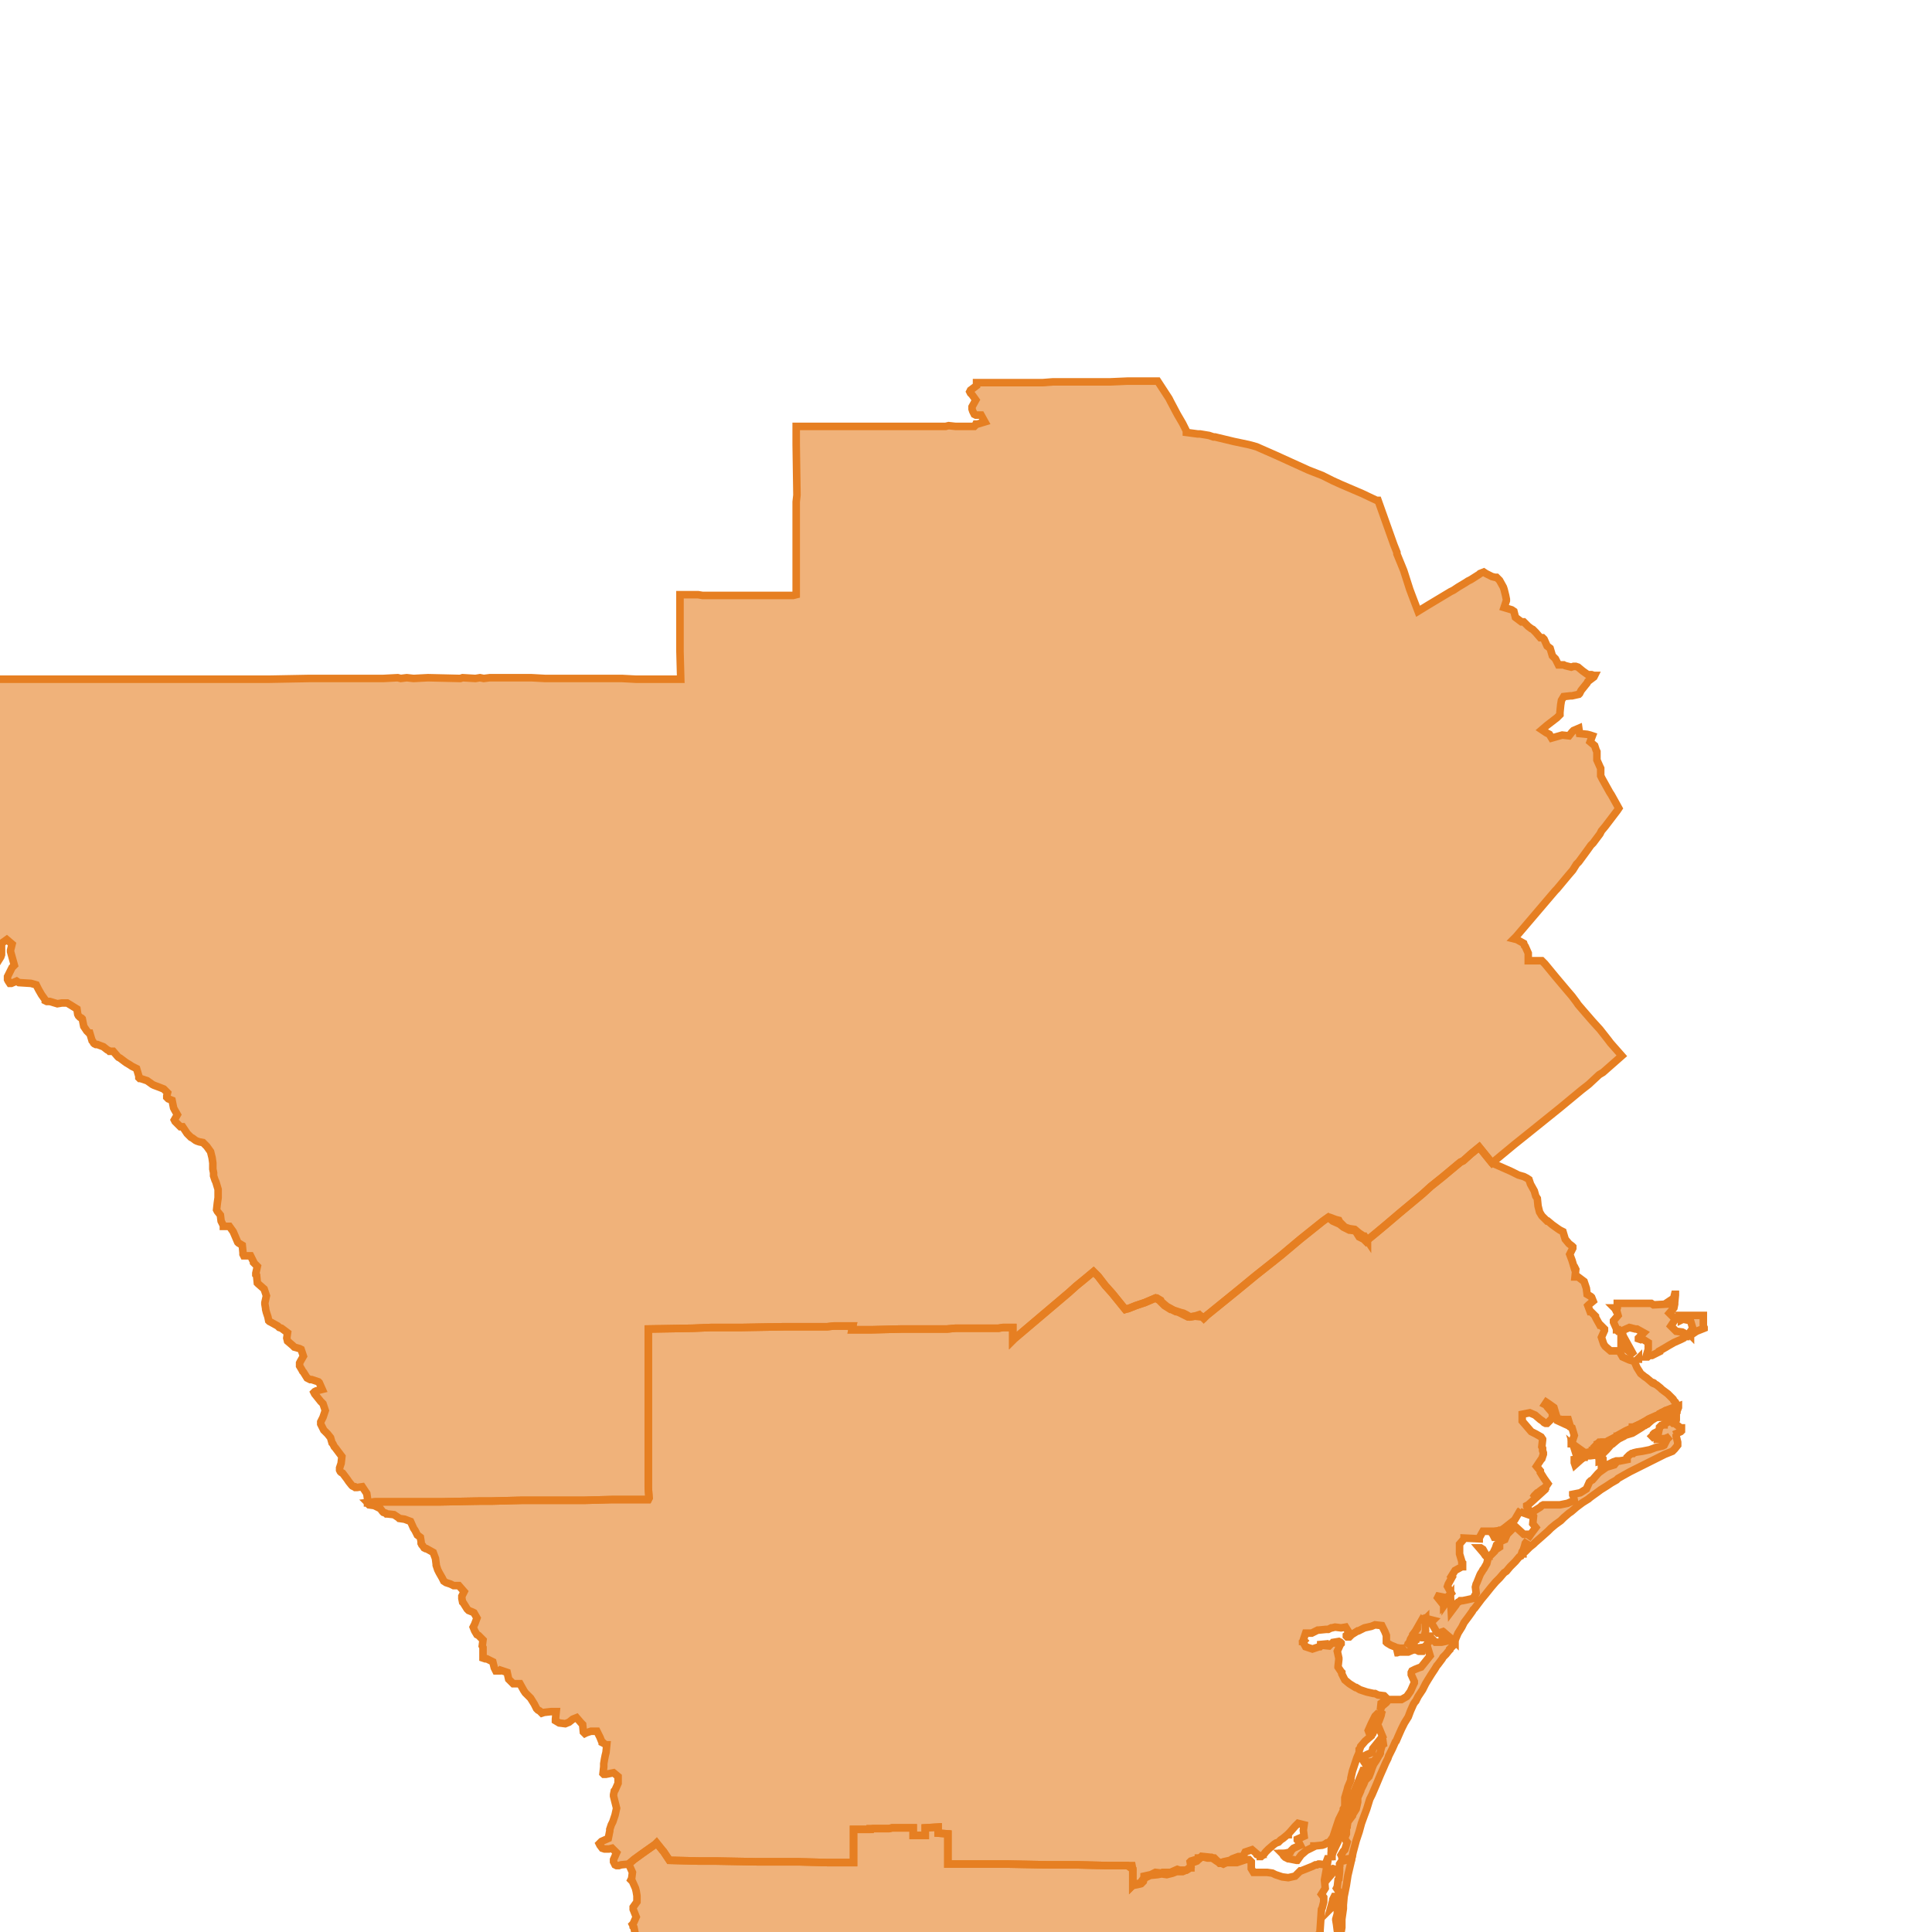 <svg version="1.1" xmlns="http://www.w3.org/2000/svg" xmlns:xlink="http://www.w3.org/1999/xlink"  pointer-events="none" width="256" height="256"><g><path stroke="#E67F22" stroke-width="1" stroke-opacity="1" fill-opacity="0.6" fill-rule="evenodd" fill="#E67F22" d="M212.4,142.1L211.9,142.4L210.5,143.7L209.6,144.4L206.7,146.8L202.6,150.1L200.6,151.7L200,152.2L197.7,154.1L196,152L194.9,152.9L193.9,153.8L193.7,153.9L193.5,154L191.1,156L190.6,156.4L189.6,157.2L188.5,158.2L185.5,160.7L183.5,162.4L182.3,163.4L181.2,164.3L181,164.5L180.7,164.2L180.1,163.9L179.6,163.1L178.9,163L178.8,163L178,162.6L177.5,162.2L176.6,161.8L176,161.3L175.3,161.8L172.3,164.2L169.8,166.3L168.8,167.1L166.4,169L164.7,170.4L163.6,171.3L159.9,174.3L159.6,174.6L159.5,174.7L159.4,174.6L159.2,174.5L158.3,174.4L157.7,174.5L157.4,174.5L157,174.3L156.2,173.9L155.9,173.8L155.8,173.8L155.2,173.5L155.1,173.5L154.3,173L153.6,172.3L153.1,172L151.7,172.6L150.5,173L149.5,173.4L149.4,173.4L149.1,173.5L147.4,171.4L146.6,170.5L146.5,170.4L145.5,169.1L144.9,168.5L144.3,169L143.7,169.5L142.6,170.4L141.6,171.3L134.4,177.4L134.2,177.6L134.2,176.2L134.2,175.9L132.9,175.9L132.3,176L131.9,176L131,176L129.9,176L129.2,176L126.9,176L126.6,176L125.5,176.1L124.1,176.1L122.7,176.1L121.2,176.1L121,176.1L119.5,176.1L115.5,176.2L115.3,176.2L112.9,176.2L113,175.7L110.5,175.7L109.6,175.8L109.4,175.8L105.2,175.8L104.5,175.8L103.9,175.8L98.2,175.9L97.7,175.9L96.6,175.9L94.2,175.9L91.8,176L85.9,176.1L85.9,176.9L85.9,177.4L85.9,179.4L85.9,180.7L85.9,182.3L85.9,183.2L85.9,183.8L85.9,189.8L85.9,190.4L85.9,191.2L85.9,195.3L85.9,196.2L85.9,197.1L86,198.5L85.9,198.7L82,198.7L81.1,198.7L77.4,198.8L70.9,198.8L69.1,198.8L65.2,198.9L64.5,198.9L63.7,198.9L58.4,199L57.4,199L53.9,199L53.2,199L53.1,199L49.7,199L48.7,199.1L48.7,198.9L48.7,198.6L48.6,197.9L48,197L47.3,197.1L47.1,197.1L47,197L46.9,197L46.7,196.9L46.6,196.8L46.2,196.3L46,196L45.4,195.2L45.2,195.1L45.1,195L45,194.8L45,194.5L45.2,193.9L45.3,193L44.7,192.2L44.4,191.8L44.3,191.7L44.1,191.3L44,191.2L43.8,190.5L43.4,190L42.9,189.5L42.8,189.3L42.7,189.1L42.5,188.7L42.5,188.4L42.8,187.8L43.1,186.9L42.8,186L42.5,185.7L42.1,185.2L41.7,184.7L41.6,184.5L41.7,184.4L41.9,184.3L42.7,184.1L42.3,183.2L42.2,183.1L41.3,182.8L41.1,182.8L40.9,182.7L40.7,182.6L40.2,181.8L40.1,181.7L40,181.5L39.7,181L39.7,180.9L39.7,180.7L39.7,180.6L39.8,180.4L40.2,179.7L39.9,178.8L39.7,178.7L39,178.5L38.8,178.3L38.1,177.7L38,177.3L38.1,176.6L37.3,176L37,175.9L36.8,175.7L35.9,175.2L35.7,175.1L35.6,175L35.5,174.5L35.3,173.9L35.2,173.5L35.2,173.4L35.1,172.8L35.1,172.6L35.3,171.7L35,170.8L34.2,170.1L34.1,170L34,169L33.9,168.9L33.9,168.7L34.1,167.8L33.6,167.3L33.6,167.2L33.2,166.4L32.5,166.4L32.3,166.4L32.2,166.2L32.2,166L32.1,165L31.6,164.7L31.5,164.6L31.2,163.9L30.9,163.2L30.4,162.5L29.6,162.5L29.6,162.4L29.3,161.8L29.2,161L28.8,160.5L28.7,160.3L28.8,159.4L28.9,158.7L28.9,157.6L28.6,156.6L28.5,156.4L28.3,155.8L28.3,155.4L28.2,154.9L28.2,154.1L28.1,153.4L28,153L27.9,152.6L27.4,151.9L26.9,151.4L26.4,151.3L26.1,151.2L25.9,151.1L25.5,150.8L25.3,150.7L24.8,150.2L24.2,149.3L23.9,149.3L23.8,149.2L23.3,148.7L23.2,148.6L23.1,148.4L23.5,147.7L23.1,147L23,146.8L22.8,145.8L22.3,145.6L22.2,145.5L22.1,145.4L22.1,145.2L22.2,144.8L21.7,144.3L21.2,144.1L20.4,143.8L20.2,143.7L19.5,143.2L18.9,143L18.6,142.9L18.5,142.9L18.4,142.8L18.4,142.6L18.1,141.6L17.5,141.3L17.2,141.1L16.7,140.8L15.9,140.2L15.7,140.1L15.6,140L15,139.3L14.6,139.3L14.5,139.3L14.4,139.2L14.2,139.1L13.7,138.7L12.9,138.4L12.7,138.4L12.5,138.3L12.4,138.2L12.3,138L12.2,137.9L11.9,136.9L11.8,136.9L11.5,136.6L11.3,136.3L11.1,136L10.9,135L10.8,134.9L10.6,134.8L10.4,134.6L10.3,134.4L10.2,133.7L9.4,133.2L8.9,132.9L8.2,132.9L7.6,133L6.6,132.7L6.5,132.7L6.4,132.7L6.2,132.7L6,132.6L6,132.5L5.5,131.8L5.1,131.1L4.8,130.5L4.1,130.3L2.5,130.2L2.2,130L1.5,130.3L1.3,130.3L1.1,130L1,129.8L1,129.4L1.3,128.8L1.5,128.4L1.6,128.2L1.8,128L1.9,127.9L1.4,126.1L1.4,125.9L1.6,125.1L0.9,124.5L0.2,125L0.2,125.8L0.2,126.5L0.1,126.8L-0.4,127.6L-0.6,127.5L-1,127.3L-1,127.2L-1.1,127.1L-1.3,126.8L-1.4,126L-1.3,125.5L-1.3,125.3L-1,124.8L-0.8,124L-1.2,123.1L-1.4,123L-2.3,122.9L-2.5,122.9L-3.3,123.4L-3.4,123.5L-3.5,123.5L-3.6,123.4L-3.8,122.6L-4.1,122L-4.1,121.8L-4.2,120.8L-4.8,120.5L-5,120.3L-5.2,120.1L-5.3,120L-5.2,119.8L-5.5,118.8L-5.7,118.7L-5.9,118.6L-6,118.5L-7,118.2L-7.2,118.3L-7.4,118.3L-7.6,118.2L-7.7,117.9L-7.8,117.2L-7.8,117L-8.5,116.3L-9.2,116.8L-9.3,117L-9.9,117.4L-10,117.5L-10.1,117.5L-11,117.6L-11.3,117.7L-11.4,117.8L-11.5,117.8L-11.6,117.7L-11.7,117.5L-11.6,117.1L-11.6,116.3L-11.5,115.6L-12.3,115.4L-12.9,115.7L-13.2,116.5L-13.2,117L-13.2,117.1L-13.4,117.2L-13.6,117.2L-14.2,117.1L-15.1,117.2L-15.9,117.7L-16,117.8L-16.3,118L-16.5,118L-16.6,118L-16.7,117.9L-17.3,117.2L-17.8,117.6L-17.9,117.7L-18.1,117.7L-18.9,117.4L-19.3,117.6L-19.5,117.6L-20.2,117L-20.4,117.1L-20.5,117.1L-21.5,116.8L-21.6,116.7L-21.8,116.5L-21.7,112.6L-21.7,112.3L-21.7,111.9L-21.7,111.7L-21.7,109.9L-21.7,106.8L-21.7,105.8L-21.7,105.3L-21.7,105.1L-21.7,99.2L-21.7,98.5L-21.6,92.7L-21.6,91.4L-21.6,89.9L-21.3,90L-17.3,90L-16.7,89.9L-15.6,90L-9.9,90L-4.5,90L-3.6,90L1.5,90L1.7,90L3.9,90L5.1,90L7.2,90L12.6,90L12.9,90L14.1,90L14.7,90L15.7,90L16.7,90L17.9,90L20.7,90L22,90L22.8,90L24.2,90L25.8,90L26.5,90L27,90L29.9,90L31.4,90L32.6,90L34,90L35.6,90L41,89.9L46.5,89.9L49.1,89.9L50.8,89.9L52.7,89.8L53.1,89.9L53.9,89.8L54.8,89.9L56.7,89.8L61,89.9L61.3,89.8L63,89.9L63.6,89.8L64.1,89.9L64.9,89.8L66.6,89.8L69.6,89.8L69.8,89.8L70.4,89.8L72.2,89.9L73.3,89.9L74.4,89.9L74.9,89.9L76,89.9L79.1,89.9L79.7,89.9L80.6,89.9L81.3,89.9L82.4,89.9L84.3,90L85.4,90L86.8,90L87.6,90L90.2,90L90.1,86.3L90.1,82.2L90.1,78.8L90.4,78.8L91.3,78.8L92.5,78.8L93.1,78.9L98.2,78.9L99.8,78.9L103.9,78.9L104.1,78.9L105.1,78.9L105.5,78.8L105.5,78.3L105.5,73.2L105.5,72L105.5,69.4L105.5,69L105.5,66.5L105.6,65.6L105.5,58.9L105.5,56.6L105.5,56.5L105.8,56.5L106.9,56.5L109.6,56.5L109.8,56.5L115.3,56.5L115.4,56.5L121,56.5L121.9,56.5L122.5,56.5L124,56.5L125.3,56.5L125.7,56.4L126.6,56.5L127.8,56.5L129,56.5L129.1,56.5L129.2,56.4L129.3,56.2L129.5,56.2L130.5,55.9L130,55L129.6,55L129.3,55L129.1,54.9L128.9,54.5L128.8,54.2L128.8,53.9L129.3,53L128.8,52.3L128.6,52.1L128.5,51.9L128.6,51.7L129.4,51.1L129.4,50.7L130.7,50.7L131.5,50.7L138.2,50.7L139.5,50.6L147.1,50.6L149.4,50.5L149.5,50.5L153.4,50.5L154.9,52.8L155.1,53.2L156,54.9L156.7,56.1L157.2,57.1L157.2,57.3L158.7,57.5L159,57.5L160.2,57.7L160.8,57.9L161,57.9L163.5,58.5L165.4,58.9L165.8,59L166.5,59.2L169,60.3L173.4,62.3L175.2,63L176.6,63.7L177.7,64.2L178.4,64.5L180.5,65.4L182.4,66.3L182.6,66.3L184.7,72.2L185.1,73.2L185.1,73.4L186,75.6L186.8,78.1L187.1,78.9L187.9,81L189.2,80.2L192.2,78.4L192.6,78.2L193.2,77.8L194.2,77.2L194.5,77L194.9,76.8L196,76.1L196.1,76L196.6,75.8L196.9,76L197.7,76.4L198.1,76.5L198.3,76.5L198.4,76.6L198.5,76.7L198.6,76.8L198.7,76.9L199.2,77.8L199.3,78.1L199.5,78.9L199.6,79.4L199.6,79.5L199.6,79.6L199.3,80.5L200.3,80.8L200.6,81L200.8,81.8L201.6,82.4L201.9,82.4L202.5,83L202.9,83.3L203.1,83.4L203.5,83.8L204.1,84.5L204.4,84.5L204.5,84.6L204.6,84.7L205,85.6L205.4,85.9L205.7,86.9L206.1,87.3L206.5,88.1L207.2,88.1L207.4,88.2L208.2,88.4L208.5,88.3L208.6,88.3L208.8,88.3L209.1,88.4L209.7,88.9L210.4,89.4L210.6,89.4L210.8,89.4L210.9,89.4L211.2,89.5L211.3,89.5L211.2,89.7L210.4,90.3L210.3,90.5L209.9,91L209.5,91.5L209.3,91.9L209.2,92L208.3,92.2L208.1,92.2L207.2,92.3L206.9,92.8L206.8,93.4L206.7,94.4L206.7,94.5L206.7,94.7L206.3,95.1L205,96.1L204.3,96.7L204.9,97.1L205.3,97.3L205.6,97.8L207,97.4L207.9,97.5L208.3,97L208.5,96.8L209.2,96.5L209.3,97.2L210.3,97.3L210.7,97.4L211,97.5L210.7,98.3L211.3,98.8L211.5,99.4L211.6,99.6L211.6,100.7L212,101.6L212.1,101.8L212.1,102.8L212.3,103.2L213.3,105L213.5,105.3L214.5,107.1L214.3,107.4L212.7,109.5L212.2,110.1L212,110.5L211.1,111.7L211,111.8L210.8,112L210.3,112.7L209.2,114.2L208.9,114.5L208.4,115.3L207.8,116L206.3,117.8L206.1,118L205.5,118.7L200.9,124.1L200.6,124.4L201,124.5L201.9,125L202,125.3L202.1,125.4L202.5,126.3L202.5,127.3L202.8,127.3L204.3,127.3L204.7,127.7L206.1,129.4L207.7,131.3L208.3,132L208.9,132.8L209.1,133.1L209.7,133.8L211,135.3L212,136.4L213.1,137.8L213.4,138.2L214.9,139.9L212.4,142.1z"/><path stroke="#E67F22" stroke-width="1" stroke-opacity="1" fill-opacity="0.6" fill-rule="evenodd" fill="#E67F22" d="M222.8,189.6L222.7,189.7L221.8,190.1L222,190L222.1,190L222.1,190.1L222.1,190.2L222.1,190.3L222.3,191.1L222.3,191.4L222.3,191.5L221.9,192L221.6,192.3L220.6,192.7L219.8,193.1L219.4,193.3L219,193.5L218.4,193.8L217.6,194.2L217,194.5L216.2,194.9L216,195L215.1,195.5L214.4,195.9L214.2,196.1L213.5,196.5L213.2,196.7L212.9,196.9L212.1,197.4L211.7,197.7L211,198.2L210.6,198.5L210.5,198.6L209.7,199.1L208.9,199.7L208.2,200.3L207.9,200.5L207.2,201.1L206.8,201.5L206.1,202L205.5,202.5L205.1,202.9L204.2,203.7L203.4,204.4L203.2,204.6L202.7,205L202.1,205.6L201.8,205.8L201.8,205.9L201.7,205.9L201.7,205.8L202,204.9L202.4,204.1L202.1,204.5L201.9,205.3L201.7,205.6L201.6,205.9L201.5,206.2L201.3,206.3L200.8,206.9L200.1,207.6L199.6,208.2L199.3,208.4L198.7,209.1L198.2,209.6L197.6,210.3L197.2,210.8L196.8,211.3L196.3,211.9L195.4,213.1L195.2,213.3L195.1,213.5L194.6,214.2L194,215L193.7,215.6L193.2,216.4L192.9,217.1L192.8,217.4L192.8,217.5L192.5,217.2L192.4,217.2L192,216.9L191.9,216.8L191.2,216.2L190.6,216.4L190.5,216.4L190.4,216.3L189.7,215.1L189.6,215.1L188.8,214.8L188.8,214.7L188.8,214.6L188.9,214.5L188.9,214.6L189.7,214.8L189.8,214.8L189.9,214.7L189.5,214.6L188.8,214.4L188.7,214.4L188.7,214.1L188.6,214.4L188.7,214.4L188.8,214.5L188.9,216.1L188.7,216.9L188.7,217L188.6,217L188.4,217L187.5,216.9L187.5,216.8L187.4,216.6L187.4,216.5L187.4,216.4L187.8,215.7L187.8,215.8L187.2,216.6L187.2,216.7L186.9,217.2L186.8,217.5L186.4,218.2L186.6,218L186.6,217.8L186.8,217.6L187.6,217.3L187.6,217.2L187.6,217.3L187.4,217.5L187.3,218.6L186.6,218.9L186.5,218.9L186.3,218.9L185.4,218.9L185.1,219L185,219L184.8,219L185,218.9L185.8,218.7L186.3,218.3L186.2,218.4L186.1,218.4L185.8,218.4L185.5,218.4L185,218.3L184.8,218.2L184.3,218L183.8,217.7L183.7,217.6L183.7,216.7L183.5,216.2L183.1,215.4L182.2,215.3L181.7,215.5L180.8,215.7L180,216.1L179.9,216.1L179.1,216.6L178.8,216.9L178.5,216.9L178.4,216.8L178.4,216.7L178.8,216.4L178.3,215.6L177.7,215.7L176.9,215.6L176.5,215.7L176.4,215.7L176,215.9L175.9,215.9L175.8,215.9L175.7,215.9L174.7,216L174.6,216L173.8,216.4L173,216.4L172.7,217.3L172.8,217.4L172.7,217.5L172.6,217.5L172.6,217.4L172.6,217.3L172.4,217.3L172.5,217.3L173,218.2L173.9,218.5L174.8,218.2L174.9,218.2L175.1,218L176.1,218.1L176.4,217.8L176.6,217.7L176.8,217.7L176.8,217.6L177.4,217.5L177.6,217.6L177.7,217.7L177.7,217.8L177.6,217.9L177.2,218.8L177.4,219.7L177.4,219.8L177.4,219.9L177.3,220.8L177.3,220.9L177.7,221.5L177.8,221.6L177.8,221.8L178.2,222.6L178.8,223.1L179.6,223.6L179.7,223.6L180.2,223.9L181.1,224.2L182,224.4L182.2,224.4L182.6,224.6L183.4,224.7L183.5,224.8L183.7,225L183.9,225.2L183.8,225.2L183,225.7L182.9,226.6L183.1,226.1L183.7,225.6L184,225.2L184.1,225.2L184.2,225.2L184.8,225.2L185.7,225.2L186.4,224.8L186.9,224.1L187.3,223.2L187.4,223L187.4,222.8L187,221.9L187,221.6L187.1,221.4L187.5,221.2L188,221L188.3,220.9L189.5,219.4L189.2,218.4L189.1,218.5L189,218.4L188.9,218.3L188.8,218.3L188.8,218.2L188.9,218.1L189.3,217.6L189.4,216.9L189.4,216.8L189.5,216.8L189.5,216.9L190.2,217.6L191,217.6L191.5,217.5L191.9,217.4L192.3,217.4L192.4,217.4L192.8,217.7L192.8,217.8L192.1,218.5L192.1,218.6L192,218.7L191.6,219.2L191.2,219.6L191.1,219.8L190.5,220.6L190.4,220.7L190.1,221.2L189.7,221.8L189.2,222.6L188.9,223.1L188.5,223.9L187.9,224.8L187.6,225.4L187.5,225.5L187.3,225.8L186.9,226.7L186.6,227.5L186.1,228.3L185.7,229.1L185.3,230L185,230.7L184.9,230.8L184.5,231.7L184.4,231.9L184,232.7L183.9,233L183.6,233.6L183.3,234.3L182.9,235.2L182.4,236.4L181.8,237.8L181.5,238.4L181.1,239.7L180.8,240.5L180.4,241.6L180.1,242.7L179.7,243.9L179.3,245.4L179.1,246.3L178.3,246.5L178.3,246.4L178,246.4L177.9,246.4L177.8,246.1L177.8,246L177.7,245.8L178,245.3L178.1,245.2L178.2,245.1L178.5,244.1L178.2,243.7L178.2,243.5L178.4,243L178.4,242.3L178.5,242.1L178.5,242L178.6,241.4L179.2,240.6L179.2,240.5L179.7,239.7L179.9,238.8L179.9,238.3L179.9,238.2L180.3,237.3L180.3,237.2L180.7,236.4L180.9,235.9L181.4,235.4L181.6,234.9L181.8,234.3L182,233.8L182.2,233.5L182.4,233.2L182.9,232.3L182.9,232.1L183.1,231.4L183.1,231.2L183.3,231.1L183.2,230.4L182.9,232.2L182.8,232.4L182.8,232.5L182,233.4L181.6,233.5L181.4,233.4L181.3,233.3L181.4,233.1L180.9,233.7L180.5,233.1L180.6,233L180.6,232.8L181.1,232.5L181.8,232.2L181.9,231.7L183.1,230.2L183.2,230.1L182.5,228.4L181.9,229.7L181.6,229.8L182.2,228.2L182.3,228.2L182.4,228.3L182.5,228.4L182.7,228.1L183,227.3L183.1,226.8L183.2,226.6L183,226.8L182.2,228.1L182.2,228L182.7,226.9L182.2,227.4L182.1,227.6L181.7,228.4L181.3,229.3L181.6,230.1L180.9,230.7L180.3,231.4L180.2,231.7L180.1,231.8L180.1,232L180.1,232.2L179.8,232.9L179.5,233.8L179.2,234.7L179,235.6L179,235.7L179,235.8L178.9,236.1L178.6,236.8L178.5,237.2L178.2,238.2L178.2,238.3L178.2,239.2L178.2,239.4L178,239.7L178,239.9L177.6,240.7L177.4,241.1L177.1,242L177,242.3L176.9,242.6L176.6,243.5L176.5,243.6L176.3,243.9L176.2,244L175.9,244.2L175.8,244.2L175.5,244.4L175.2,244.5L174.2,244.6L174.1,244.6L174.1,244.7L173.5,245L173.1,245.2L172.4,245.8L171.9,246.5L171.8,246.5L170.8,246.3L170.7,246.3L170.3,246.1L170.1,245.9L170,245.6L170.1,245.6L171,245.4L171.1,245.2L171.4,244.9L172.3,244.5L172,243.9L171.9,243.8L171.9,243.7L172.8,243.3L172.7,242.5L172.8,241.8L172,241.6L171.6,242L170.9,242.8L170.7,243L170.7,243.1L170.6,243.1L170,243.6L169.7,243.8L169.4,244.1L169.1,244.2L168.8,244.4L168.1,245L167.7,245.4L167.4,245.8L167.2,245.9L167.1,246L167,246L167,245.9L166.7,245.8L166.5,245.7L166.4,245.6L166.5,245.7L166.6,245.7L165.9,245.1L165,245.4L164.9,245.6L164.8,245.8L164.7,245.9L164.5,246L164.1,246L163.3,246.3L163,246.5L162.1,246.7L161.9,246.8L161.7,246.9L161.6,246.9L160.9,246.2L160,246.2L159.2,246L158.6,246.6L157.8,246.9L157.8,247.3L157.8,247.5L157.7,247.5L157.4,247.7L156.7,248L156.6,248L155.9,248L155.4,248.2L154.6,248.4L153.9,248.3L153.4,248.4L152.4,248.5L151.6,248.9L151.5,249.3L151.2,249.6L150.8,249.7L150.3,249.8L150.2,249.7L150.1,249.8L150.1,249.7L150.1,247.7L149.4,247.2L149,247.2L146.8,247.2L142.7,247.1L141.1,247.1L138.8,247.1L133.6,247L130.6,247L125.6,247L125.6,245.4L125.6,245L125.6,244.2L125.6,243.5L125.6,243L124.3,242.9L124.3,242.1L122.6,242.2L122.6,243.2L121,243.2L121,242.2L118.2,242.2L117.8,242.3L115.7,242.3L115.3,242.4L113.1,242.4L113.1,246.8L110.4,246.8L109.6,246.8L105.9,246.7L103.5,246.7L102.7,246.7L101.8,246.7L100.4,246.7L94.9,246.6L92.8,246.6L92.6,246.6L88.7,246.5L87.9,245.3L87.8,245.2L87,244.2L86.8,244.4L85.1,245.6L84,246.4L83.3,247L82.3,247.1L82,247.2L81.9,247.2L81.8,247.2L81.7,247.2L81.5,247.1L81.4,246.9L81.3,246.7L81.3,246.5L81.3,246.4L81.7,245.5L81.1,244.9L80.7,245L80.6,245L80.1,245L79.8,244.9L79.5,244.5L79.4,244.3L79.5,244.2L79.7,244L80.6,243.6L80.8,242.6L80.8,242.4L81,241.8L81.2,241.4L81.5,240.5L81.7,239.6L81.5,238.8L81.4,238.4L81.3,238L81.3,237.8L81.4,237.3L81.5,237.2L81.9,236.3L81.9,235.4L81.3,234.9L80.3,235.1L80,235.1L79.9,235L80,234.1L80,233.9L80,233.7L80.1,233.1L80.2,232.6L80.3,232.2L80.4,231.2L80.3,231.2L80,231L79.8,230.9L79.8,230.8L79.7,230.7L79.5,230.2L79.1,229.4L78.3,229.4L77.7,229.6L77.5,229.7L77.3,229.5L77.2,228.5L77,228.3L76.4,227.6L75.9,227.8L75.4,228.2L74.9,228.4L74.1,228.3L73.6,228L73.6,227.8L73.7,226.8L73,226.8L72.1,226.9L71.8,227L71.5,226.7L71.3,226.6L71.1,226.4L70.8,225.8L70.3,225L69.6,224.3L69.4,224L68.9,223.1L68.2,223.1L68,223.1L67.9,223L67.7,222.8L67.4,222.5L67.2,221.6L66.3,221.3L66.2,221.4L65.9,221.4L65.7,221.4L65.6,221.2L65.5,221L65.3,220.2L64.5,219.8L64.3,219.8L64,219.7L64,219.5L64,218.5L64,218.3L63.9,218.1L64,217.3L63.4,216.7L63.2,216.6L62.9,216.1L62.7,215.6L62.8,215.4L62.9,215.2L63.2,214.4L62.8,213.7L62.6,213.6L62.1,213.4L61.9,213.2L61.4,212.4L61.3,212.3L61.2,211.8L61.2,211.5L61.5,210.9L60.8,210.1L60.1,210.1L59.7,209.9L59.1,209.7L58.8,209.5L58.6,209.1L58.2,208.4L58.1,208.2L58,208L57.8,207.4L57.8,207.3L57.7,206.5L57.4,205.7L56.5,205.2L56.4,205.2L56.2,205.1L56,204.8L55.9,204.7L55.8,204.5L55.8,204.3L55.7,203.7L55.3,203.4L55,202.8L54.8,202.5L54.4,201.6L53.6,201.3L52.9,201.2L52.8,201.1L52.2,200.7L51.3,200.6L51.2,200.6L51.1,200.5L50.8,200.4L50.7,200.3L50.4,199.9L49.6,199.5L48.9,199.4L48.8,199.3L48.8,199.2L48.7,199.1L49.7,199L53.1,199L53.2,199L53.9,199L57.4,199L58.4,199L63.7,198.9L64.5,198.9L65.2,198.9L69.1,198.8L70.9,198.8L77.4,198.8L81.1,198.7L82,198.7L85.9,198.7L86,198.5L85.9,197.1L85.9,196.2L85.9,195.3L85.9,191.2L85.9,190.4L85.9,189.8L85.9,183.8L85.9,183.4L85.9,182.3L85.9,180.7L85.9,179.4L85.9,177.4L85.9,176.9L85.9,176.1L91.8,176L94.2,175.9L96.6,175.9L97.7,175.9L98.2,175.9L103.9,175.8L104.5,175.8L105.2,175.8L109.4,175.8L109.6,175.8L110.5,175.7L113,175.7L112.9,176.2L115.3,176.2L115.5,176.2L119.5,176.1L121,176.1L121.2,176.1L122.7,176.1L124.1,176.1L125.5,176.1L126.6,176L126.9,176L129.2,176L129.6,176L129.9,176L131,176L131.9,176L132.3,176L132.9,175.9L134.2,175.9L134.2,176.2L134.2,177.6L134.4,177.4L141.6,171.3L142.6,170.4L143.7,169.5L144.3,169L144.9,168.5L145.1,168.7L145.5,169.1L146.5,170.4L146.6,170.5L147.4,171.4L149.1,173.5L149.5,173.4L150.5,173L151.7,172.6L153.1,172L153.3,172L153.8,172.3L153.9,172.5L154.6,173.1L155.5,173.6L156.1,173.8L156.4,173.9L156.8,174L157.2,174.2L157.7,174.5L158.3,174.4L158.9,174.2L159,174.3L159.6,174.6L159.8,174.4L159.9,174.3L163.6,171.3L164.7,170.4L166.4,169L168.8,167.1L169.8,166.3L172.3,164.2L175.3,161.8L176,161.3L176.2,161.3L177,161.6L177.4,161.7L177.5,161.9L178.2,162.6L178.8,162.8L179.5,162.9L180.1,163.4L180.7,163.8L180.8,163.8L181.2,164.4L181.2,164.3L182.3,163.4L183.5,162.4L185.5,160.7L188.5,158.2L189.6,157.2L190.6,156.4L191.1,156L193.5,154L193.9,153.8L194.9,152.9L196,152L197.7,154.1L200.2,155.2L201.2,155.7L201.9,155.9L202.3,156.1L202.6,156.3L202.8,156.9L203.3,157.8L203.5,158.5L203.7,158.8L203.8,159.8L204,160.6L204.3,161.1L205,161.8L205.1,161.8L205.7,162.3L206.4,162.8L206.7,163L207.1,163.2L207.4,164.2L207.9,164.8L208.3,165.1L208.4,165.2L208.4,165.4L208,166.2L208.3,167L208.6,168L208.7,168L208.8,168.2L208.7,169.2L209.1,169.2L209.9,169.8L210.2,170.7L210.3,171.5L210.8,171.8L210.9,171.9L211.1,172.4L210.5,172.9L210.4,173L210.7,173.8L210.8,173.8L211.3,174.3L211.4,174.4L211.4,174.5L211.5,174.7L212,175.6L212.1,175.6L212.3,175.8L212.4,175.9L212.6,176.1L212.6,176.2L212.6,176.3L212.2,177.2L212.5,178.1L212.7,178.4L213.4,179L214.4,179L214.5,179L214.6,179L214.6,179.1L215,179.8L215.9,180.2L216.6,180.4L216.6,180.5L216.9,181.2L217.4,182L217.9,182.4L218.2,182.6L218.9,183.2L219,183.2L219.1,183.3L219.2,183.3L219.3,183.4L219.5,183.5L220,183.9L220.2,184.1L220.6,184.4L221,184.7L221.1,184.8L221.4,185.1L221.7,185.4L221.8,185.6L221.9,185.7L222,185.8L222.1,186L222.1,186.1L222.1,186.2L222.1,186.3L222.1,186.4L221.9,186.5L221.5,186.6L221,186.8L220.1,187.2L219.5,187.6L219.4,187.6L218.5,188L218,188.3L217.3,188.7L216.4,189.1L216.3,189.1L216.3,189.2L215.4,189.6L214.5,190.1L214.5,190.2L214.3,190.3L213.7,190.6L213.3,190.8L213.1,190.9L212.8,191.1L211.9,191.1L211.2,191.8L211.2,192.1L211.1,192.2L211,192.2L211,192.3L210.1,192.5L210,192.5L209.3,192L208.6,191.5L208.4,191.3L208.3,191.1L208.6,190.2L208.3,189.2L208.1,189.1L207.8,188.1L207,188.1L206.5,188.1L206.4,188.1L206.4,188L206.2,187.5L205.9,186.5L205.2,186L204.9,185.8L204.7,186.1L204.9,186.2L205,186.4L205.6,187.1L205.7,187.2L205.7,187.9L205.6,188L205,188.6L204.9,188.6L204.8,188.6L204.6,188.5L204.4,188.3L204.1,188.1L203.4,187.5L202.7,187.2L201.7,187.4L201.7,188.3L202.3,189L202.9,189.7L203.5,190L204.2,190.4L204.4,190.7L204.4,190.8L204.3,191.7L204.4,191.9L204.4,192.2L204.5,192.5L204.5,192.7L204.4,193L204.3,193.3L204.2,193.4L203.6,194.3L204.1,194.9L204.1,195L204.1,195.1L204.6,195.9L205.1,196.6L204.9,196.9L204.7,197.1L204.6,197.2L204.4,197.3L204,197.6L203.9,197.7L203.7,197.8L203.6,197.9L203.3,198.2L203.1,198.5L203.3,198.3L204.2,197.5L204.3,197.4L204.7,197.1L204.8,197.1L204.8,197.2L204.7,197.3L204.7,197.4L202.5,199.4L202.3,199.5L202.3,199.6L203,200.7L202.8,200.8L201.4,200.3L201.5,200.1L201.4,200.2L200.7,201.4L199.3,202.5L199,202.7L198.8,202.8L197.9,202.9L197.6,202.9L197.5,202.9L196.5,202.9L196,203.8L196,203.9L194,203.8L194,203.9L193.4,204.6L193.4,204.8L193.4,205.8L193.4,205.9L193.7,206.9L193.7,207L193.8,207.1L193.8,207.3L193.8,207.4L193.8,207.6L193.7,207.6L192.8,208.1L192.3,208.9L192.4,209L191.9,209.9L191.8,210.2L192.3,211.1L191.7,211.7L191.6,211.7L190.6,211.5L190.5,211.7L191.3,212.7L191.4,212.6L191.3,212.7L191.3,212.2L191.4,211.9L191.5,211.7L191.6,211.7L191.5,212.3L191.5,212.4L191.5,212.5L192.2,211.5L192.2,211.6L192.3,213.5L192.9,212.7L192.9,212.6L193.1,212.4L193.2,212.3L193.4,212.2L193.5,212.1L193.6,212.1L193.8,212.1L194.3,212L195.2,211.8L195.6,211.1L195.5,210.3L195.6,209.9L195.7,209.7L195.9,209.2L196.1,208.7L196.2,208.5L196.4,208.2L196.5,208L196.6,207.9L197,207.2L197.2,206.4L198,205.6L198,205.5L198.1,205.4L198.7,205L198.7,204.4L198.7,204.3L199.4,204L199.7,203.3L200.4,202.6L200.4,202.5L200.4,202.4L200.6,202L200.6,202.1L201.9,203.3L202.6,203.3L202.6,203.4L202.6,203.5L202.6,203.6L202.4,203.9L202.7,203.5L202.9,203.2L203.5,202.4L203.1,201.9L203.2,200.9L203,200.6L203.3,200.2L204.1,199.7L204.2,199.6L204.3,199.5L204.5,199.4L205,199.4L205.5,199.4L206.4,199.4L206.7,199.4L207.7,199.2L208.6,198.8L208.5,198.3L208.4,198.1L208.4,198L209.4,197.8L210.2,197.3L210.6,196.4L210.8,196.2L211,196.1L211.7,195.3L211.9,195.1L212.6,194.6L212.9,194.4L213.9,194.1L214.3,193.6L214.5,193.6L214.6,193.6L215.6,193.4L215.6,193.1L215.7,193L215.9,192.8L216.2,192.6L216.4,192.6L216.5,192.5L216.9,192.4L217.6,192.3L218.6,192.1L219.4,191.8L220.3,191.6L220.5,191.5L220.9,190.7L221.3,190.3L221,190.5L220.9,190.5L220.7,190.6L219.6,190.7L219.6,190.6L219.7,190.1L219.4,190L219.3,190.2L219,190.4L218.9,190.3L219.1,190.1L219.1,190L219.2,189.9L219.8,189.6L219.9,189.2L219.9,189.1L220,189L220.1,188.9L220.2,188.9L220.4,188.8L220.5,188.8L220.5,188.7L221.3,188.3L221.3,188.2L221.6,188.1L222,187.9L222.1,187.9L222.1,188.2L222,188.4L221.9,188.5L221.6,188.5L221.7,188.6L221.8,188.6L221.9,188.6L222.7,189.2L222.8,189.2L222.8,189.3L222.8,189.6z"/><path stroke="#E67F22" stroke-width="1" stroke-opacity="1" fill-opacity="0.6" fill-rule="evenodd" fill="#E67F22" d="M188.3,312.8L188.3,313.6L188.2,313.7L188.1,313.8L187.8,314L187.7,314L187.6,313.9L187.7,313.3L187.4,313.4L187.3,313.4L186.4,313.6L186.3,313.7L185.6,313.5L184.8,313.5L183.8,313.8L183.7,313.9L183.7,314L183.6,314L183.5,314L183.4,314L182.6,313.8L182.3,314.6L182.2,314.7L181.4,314.7L181,315L180.1,315.5L180,315.5L179.6,315.4L178.7,315.5L178.3,316.3L178.7,317L178.6,318L178.6,318.1L178.3,319L178,319.4L177.1,319.6L176.9,319.6L176.6,319.5L175.7,319.4L175.6,319.4L174.8,319L174.3,318.8L174.1,318L173.4,317.6L172.4,317.5L171.5,317.1L171.2,317.1L171.1,317L170.8,316.1L170.7,316.1L170.2,315.4L169.5,314.8L168.4,314.5L168.4,313.6L167.6,313.6L167.5,313.5L167.1,313.1L166.8,312.3L166.4,312L165.8,311.2L165.5,311L164.7,310.4L164.6,310.4L164.5,310.4L163.7,310L163.4,310.4L162.6,310L162.2,310.2L161.8,310.2L161.3,310.3L160.9,310L160.3,310.1L159.5,309.9L159,309.7L158.8,309.6L158.7,309.5L157.9,309.1L157,309L156.9,309L156.1,308.7L155.8,308.7L155.7,308.5L155.7,308.3L155.7,307.8L155.5,308.2L155.4,308.4L155.3,308.5L154.4,308.3L154.2,308.3L153.5,308.5L152.7,308.6L152.4,308.7L152.2,308.6L151.3,308.5L151,308.7L150.9,308.7L150.8,308.7L149.9,308.3L149.8,308.4L148.9,308.5L148.5,308.4L147.8,308.9L147.6,309.3L147.5,309.3L146.7,309.1L146.2,309.5L146,309.5L145.9,309.5L145.8,309.4L145.8,309.3L146,308.3L145.1,308.4L145,308.4L144.1,308.1L143.7,308.2L142.9,308.7L142.8,308.9L142.2,308.7L141.3,308.2L141.2,308.3L140.7,308.5L140.5,308.5L140.3,308.4L139.7,307.7L138.7,307.5L138.2,307.7L138.1,307.6L137.4,307L136.8,306.4L136.5,306.2L135.8,306.2L135.6,306.2L135.5,306.1L134.9,305.4L134.7,305.3L134.6,305.1L134.3,304.7L134.2,304.4L134,303.7L133.4,303.7L132.5,303.4L132.2,303.4L132,303.4L131.8,303.4L131.1,302.7L130.5,302L130.4,302L129.8,301.5L129.5,301.4L129.3,301.3L129.2,301.2L128.7,300.4L127.8,300.2L127.7,301.1L127.6,301.2L127.4,301.2L126.5,300.8L126.4,300.7L125.6,300.1L125,299.9L124.1,299.6L124,299.9L123.9,300L123.7,299.9L123.1,299.5L123,299.3L122.8,299L122.7,298.3L121.8,298.5L121.4,298.8L120.6,299.1L119.6,299.4L119.3,299.4L119.1,299.4L118.9,299.4L118.8,299.3L118.7,299.2L118.6,299L118.5,298.9L118.2,297.9L117.9,298L117.7,297.9L117.5,297.9L117.1,297.8L116.8,297.7L116.7,297.5L116.6,296.6L115.7,296.4L115.6,296.5L115.4,296.4L115.3,296.4L115.2,296.3L115.1,296.1L115,295.9L115.3,295.1L114.4,294.9L114.3,294.9L114.1,294.9L113.9,294.8L113.7,294.7L113.5,294.6L113.2,293.7L112.9,292.8L112.4,292.8L111.5,293L111.3,293.1L111.1,293.2L111,293.2L110,292.9L109.9,293L109.7,293L108.9,293.3L108.6,293.5L108.5,293.4L108,292.5L107.8,292.5L106.8,292.5L106.7,292.6L106.5,292.6L106.4,292.6L106.2,292.5L106,292.4L105.9,292.2L105.7,291.2L104.9,291.1L104.6,291.4L104.5,291.5L104.4,291.5L103.4,291.5L103.3,291.4L102.8,290.6L101.8,290.6L101.7,290.7L101.5,291L101.2,291.1L101.1,291.2L100.4,291.2L100.2,291.2L100.1,291.2L99.6,290.5L98.9,289.8L98.7,289.3L99.3,288.5L99.3,288.1L99.7,287.2L99.5,286.9L99.5,286.8L99.1,285.9L98.9,285.7L98.3,285L97.6,284.6L97.4,284.6L96.8,284.4L96.3,284.1L96.2,284L96.1,283.9L96.1,283.7L96.1,283.6L96.1,283.5L96.3,283L96.2,282.3L95.9,280.6L95.8,279.9L95.7,279.6L94.8,278.1L94.7,277.7L94.3,276.1L94.4,274.6L93,273.5L92.9,272L92.9,271.3L92,269.9L91.7,268.8L91.7,268.5L91.1,267.8L90.5,267.4L89.8,267.4L89.5,267.4L88.9,266.7L89.1,266.1L89.2,265.1L88.5,264.5L87.9,264.3L87.2,264.1L86.9,264L86.6,263.9L86.4,263.6L86.2,263.4L86,262.7L86,262.5L86,262.4L86.3,261.5L86.1,261.2L85.5,260.7L85.1,259.8L84.4,260L84.2,260L84.1,259.9L83.9,259.8L83.7,259.5L83.6,259.4L83.6,259.2L83.6,258.4L83.4,257.8L83.4,257.6L83.3,257.5L83.3,257.3L83.4,257.1L83.6,256.9L84.2,256.4L84,255.4L83.9,255.3L83.9,255.2L83.8,255L83.9,254.9L84.3,254L83.9,253L83.9,252.9L83.9,252.7L84.4,252L84.4,251.2L84.3,250.6L84.2,250.2L83.8,249.3L83.6,249.1L83.7,248.9L83.8,248.1L83.4,247.2L83.3,247L84,246.4L85.1,245.6L86.8,244.4L87,244.2L87.8,245.2L87.9,245.3L88.7,246.5L92.6,246.6L92.8,246.6L94.9,246.6L100.4,246.7L101.8,246.7L102.7,246.7L103.5,246.7L105.9,246.7L109.6,246.8L110.4,246.8L113.1,246.8L113.1,242.4L115.3,242.4L115.3,242.3L115.7,242.3L117.8,242.3L118.2,242.2L121,242.2L121,243.2L122.6,243.2L122.6,242.2L124.3,242.1L124.3,242.9L125.6,243L125.6,243.5L125.6,244.2L125.6,245L125.6,245.4L125.6,247L130.6,247L133.6,247L138.8,247.1L141.1,247.1L142.7,247.1L146.8,247.2L149,247.2L149.4,247.2L150,247.2L150.1,247.7L150.1,249.7L150.1,249.8L150.2,249.7L151.1,249.5L151.6,248.8L151.6,248.6L152.5,248.4L153.1,248.1L154,248.2L154.1,248.1L155.1,248.1L156,247.7L156.3,247.8L157.2,247.8L157.8,247.3L157.7,246.7L157.8,246.6L158.8,246.3L158.8,246.2L158.9,246.2L159.2,246.1L159.3,246L159.5,246L160.4,246.1L160.5,246.1L161.2,246.6L162.1,247L162.3,246.9L162.6,246.8L163,246.8L163.9,246.8L164.2,246.7L164.5,246.6L165.1,246.4L165.4,246.4L165.5,246.4L165.6,246.5L165.8,246.7L165.8,247.6L166.1,248.1L167,248.1L167.4,248.1L167.9,248.1L168.6,248.2L168.8,248.3L169,248.4L169.9,248.7L170.7,248.8L171.6,248.6L172.2,248L172.3,247.9L172.4,247.9L172.9,247.7L173.9,247.3L174.3,247.1L174.5,247.1L174.7,247L174.9,247L175.6,247.1L175.9,246.3L176,246.3L175.5,249.1L175.6,250.2L175.1,251L175.4,251.4L175.4,251.5L175.4,252L175.2,252.8L175.1,253L174.9,256L174.9,256.1L174.8,256.1L174.8,256L174.6,258.2L174.8,258.3L174.8,258.4L174.8,259.9L174.7,260.1L174.7,260.5L174.3,261.1L174.3,261.7L174.1,263.6L173.9,264L173.6,264.5L172.7,264.5L172.5,264.7L173.2,265.9L173.3,266L173.4,266.1L173.5,266.2L173.6,266.3L173.6,266.4L173.7,266.5L173.7,266.6L173.5,267.5L173.5,267.6L173.5,267.7L173.5,267.8L173.2,267.8L172.7,267.8L171.9,268.2L171.8,268.7L171.7,270.3L171.9,270.7L172.6,271.3L172.8,271.3L173.3,272.6L173.5,272.8L173.5,272.9L173.6,273.8L173.7,274.7L173.8,275.5L173.9,276.4L174,276.5L174.1,277L174.1,277.2L174.4,278.2L174.6,278.9L174.7,279.1L174.7,279.3L174.7,280.3L174.8,280.7L174.8,280.8L174.7,280.9L174.8,280.9L174.9,280.9L175.1,281.2L175.2,281.4L175.2,281.5L175.4,282.1L175.6,283.1L175.9,283.2L176,283.3L175.8,284.3L175.9,284.8L176,285.3L176,285.4L175.8,285.7L175.9,285.6L176,285.6L176,285.5L176,285.4L176.1,285.3L176.2,285.5L176.7,285.1L176.8,285.1L177.1,285.9L176.2,287.9L175.7,287L175.5,286.6L175.5,286.8L175.9,287.5L175.9,288.4L176.2,288.7L176.2,288.8L176.1,289.3L176.3,290.2L177,290.2L177.1,290.2L177.1,290.3L177.1,290.4L176.9,291L176.9,291.1L176.9,291L177.2,290.7L177.5,290.6L177.6,290.6L177.7,290.6L177.8,290.7L178.1,291.4L178.1,291.5L178,292.1L177.8,292.3L178.4,293.2L179.1,292.9L179.2,292.9L179.5,291.9L179.6,291.9L180.3,292.8L180.4,293L180.3,293.1L179.8,293.8L179.7,294.5L179.4,294.8L179.1,295.6L179.1,295.9L179.2,296.8L179.3,297.1L180,297.7L180.2,297.6L180.7,297.5L181.2,298.4L181.4,298.3L181.5,298.2L182,298.4L182.1,298.4L182.2,298.7L182.4,299.5L182.7,300.5L182.9,301.2L181.2,300.8L181.4,301.1L181.5,301.5L181.5,301.7L181.5,302L181.4,302.3L181.3,303.1L181.5,303.4L181.5,303.5L181.5,303.6L181.7,304.6L182,304.9L182,305.2L182.1,305.3L182.1,305.4L181.9,306.4L182.4,306.9L183.3,307.2L183.9,307.4L184.5,307.2L185.4,307.2L185.9,307.3L185.9,307.5L185.9,308.3L186.6,308.6L186.5,308.9L186.4,309L185.8,309.7L185.6,309.8L184.6,310L184.7,310.8L184.9,311.2L185.8,311.6L186.6,311.4L187.3,311L187.4,311L187.5,311L187.6,311L187.7,311.1L187.7,311.2L187.8,310.9L187.7,310.8L187.2,309.9L186.8,309L186.6,308.7L186.9,308.5L187.4,308.1L187.6,308.1L188,308.1L188,308.2L188,308.6L187.9,309.4L188,309.9L188,310.5L188.1,311.2L188.2,311.8L188.3,312.3L188.3,312.6L188.3,312.8z"/><path stroke="#E67F22" stroke-width="1" stroke-opacity="1" fill-opacity="0.6" fill-rule="evenodd" fill="#E67F22" d="M182.4,282.6L182.4,282.7L182,282.7L181.8,282.7L181.2,282.8L181.2,282.7L180.9,282.7L180.8,282.7L180.8,282.6L180.6,281.7L180.6,281.4L180.5,281.1L180.4,281.1L180.4,281L180.5,281L180.5,280.9L180.3,280.8L180.4,280.6L180.5,280.7L180.6,280.8L180.7,280.9L180.9,280.9L180.7,280.8L180.1,280.2L180,280L179.7,279.7L179.5,278.8L179.2,278.3L179,277.4L178.8,276.7L179.1,276.1L179.3,276.1L179.4,276L179.5,276.1L179.9,276.7L180,277L180.3,277.9L180.5,278.1L180.5,278.2L180.8,279.1L181.1,280L181.1,280.1L181.1,280.2L181.2,280.4L181.3,280.6L181.3,280.7L181.3,280.8L181.3,280.9L181.7,280.9L181.3,280.7L181.3,280.6L181.2,279.6L181,279.5L181,279.4L180.9,279L180.6,278.2L180.3,277.7L180.3,277.6L180.2,277.5L180.1,277.1L179.9,276.3L179.3,275.8L178.5,275.6L178.4,275.5L178.1,274.8L178,274.5L177.8,273.6L177.7,273.3L177.8,273.2L178.2,273.2L178.1,272.2L178,271.7L178,270.7L177.5,269.9L177.4,269.8L177.4,269.7L177.3,269.5L177.3,269.4L177.3,269.3L177.3,269.1L177.3,268.7L177.1,267.7L177,267.6L177.1,267.3L177.5,266.5L177.4,266.2L177.2,265.8L177.2,265.6L177.1,265.6L177.1,265.5L177.1,265.4L177.2,265.4L177.1,265.1L177.1,264.7L177.1,263.7L177.1,263.3L177.3,262.5L177.2,262.2L177.2,261.5L177.2,260.9L177,260.1L176.9,259.9L176.9,258.8L176.9,258.6L177.1,258.2L177.2,257.3L177.2,257.1L177.3,256.3L177.2,255.8L177.1,255L177,254.4L177,254.3L177.2,253.6L177.2,252.8L176.6,252.3L176.4,252.6L176.4,252.7L176.4,252.8L176.3,252.9L176.6,251.8L176.6,251.7L176.8,251.3L176.9,251.3L176.9,251.4L176.7,252L177.4,251.9L177.6,250.9L177.5,250.8L177.1,250.2L177.2,250L177.3,249.1L177.4,249L177.5,248L177.5,247.2L177.5,247L177.9,246.4L178.6,246.3L179.1,246.3L179,246.8L178.6,248.5L178.4,249.8L178.3,250.3L178.1,251.3L178,252.4L178,252.9L177.8,254.3L177.8,255.4L177.7,256L177.7,257L177.7,258.1L177.7,258.9L177.7,260.5L177.7,261.3L177.8,262.6L177.8,263.1L178,264.1L178,265.1L178.3,267.1L178.5,267.9L178.5,268.3L178.6,268.6L178.9,270.3L179,270.5L179.2,271.4L179.3,272.1L179.5,272.7L179.7,273.6L179.8,274L180,274.9L180.3,275.7L180.4,276.2L180.6,277.1L180.8,277.7L181,278.3L181.3,279.3L181.7,280.5L181.8,280.9L182,281.3L182.2,282L182.4,282.6z"/><path stroke="#E67F22" stroke-width="1" stroke-opacity="1" fill-opacity="0.6" fill-rule="evenodd" fill="#E67F22" d="M218.1,179.8L218.4,178.8L218.4,177.9L217.6,177.4L217.4,177.5L217.1,177.4L217.1,177.3L217.8,176.6L216.9,176.1L216.8,176.1L216.7,176.1L215.9,175.9L215,176.3L215,176.4L214.9,176.4L214.5,176.4L214.4,176.4L214.3,176.3L214.3,176.2L214.2,176.2L214.2,176.1L213.8,175.2L213.8,175L214.4,174.3L214.2,173.6L214.3,173.3L214.3,173L214.3,172.7L215.2,172.7L216.4,172.7L218.8,172.7L219.1,172.9L220.9,172.8L220.9,172.7L220.9,172.6L221.8,172L221.8,171.9L221.9,171.5L222,171.5L222,171.6L221.9,172.6L221.9,172.8L221.8,173.3L221.2,174L221.8,174.6L221.9,174.7L222,174.7L222,174.8L221.4,175.7L222.1,176.4L222.9,176.5L223.1,176.6L223.4,176.8L223.4,176.9L223.4,177.1L223.3,177.1L223.1,177.3L222.7,177.5L221.8,177.9L221.1,178.3L220.6,178.6L219.9,179L219.9,179.1L219.1,179.5L218.9,179.6L218.7,179.6L218.4,179.7L218.3,179.8L218.1,179.8z"/><path stroke="#E67F22" stroke-width="1" stroke-opacity="1" fill-opacity="0.6" fill-rule="evenodd" fill="#E67F22" d="M224,176.9L223.9,176.8L223.8,176.8L223.8,176.7L224.3,176L224,175L223,174.8L222.8,174.9L222.8,174.8L222.6,174.3L225.7,174.3L225.7,175.7L225.8,175.9L225.8,176L224.8,176.4L224.2,176.8L224.1,176.8L224,176.8L224,176.9z"/><path stroke="#E67F22" stroke-width="1" stroke-opacity="1" fill-opacity="0.6" fill-rule="evenodd" fill="#E67F22" d="M214.3,190.5L214.2,190.5L214.2,190.4L215,189.9L215.7,189.5L216.4,189.2L216.7,189L217.1,188.8L217.7,188.5L218.2,188.3L218.5,188.1L218.6,188.1L218.5,188.4L218.5,188.5L218.3,188.7L218,188.8L217.6,189.1L216.8,189.6L216.3,189.9L215.3,190.2L215.2,190.3L214.8,190.5L214.3,190.4L214.3,190.5z"/><path stroke="#E67F22" stroke-width="1" stroke-opacity="1" fill-opacity="0.6" fill-rule="evenodd" fill="#E67F22" d="M214.4,190.7L213.7,191.3L213.6,191.3L213.1,191.1L212.3,191.6L212.1,192.8L212,192.9L211.9,192.9L211.9,192.8L211.6,192.8L211.5,192.8L210.7,192.9L210.6,192.9L210.5,192.9L210.6,192.8L211.2,192.6L211.5,192.5L211.6,192.4L211.6,192.5L211.9,192.6L211.8,191.9L211.4,192.2L211.2,192.5L210.4,192.9L210.1,193L210,193L210,192.9L210.1,192.8L210.4,192.7L211.2,192.1L211.8,191.8L211.7,191.3L212.2,191.1L212.3,191.1L212.4,191.1L212.4,191.4L212.9,191.1L213.3,190.9L213.6,190.7L214.1,190.4L214.2,190.5L214.4,190.7z"/><path stroke="#E67F22" stroke-width="1" stroke-opacity="1" fill-opacity="0.6" fill-rule="evenodd" fill="#E67F22" d="M179.8,237.4L179.4,238.4L178.6,239.4L178.5,239.4L178.5,239.3L178.7,238.9L179.8,237.4L179.3,237.9L179.2,237.9L179.3,237.7L180.6,234.6L180.7,234.6L180.8,234.6L181.1,235.2L181.1,235.3L181,235.3L180.6,236.3L179.9,237.3L179.8,237.4z"/><path stroke="#E67F22" stroke-width="1" stroke-opacity="1" fill-opacity="0.6" fill-rule="evenodd" fill="#E67F22" d="M214.8,177.3L214.8,176.6L214.9,176.6L214.9,176.7L216.5,179.6L215,178.4L214.8,178.3L214.8,178.1L214.8,177.3z"/><path stroke="#E67F22" stroke-width="1" stroke-opacity="1" fill-opacity="0.6" fill-rule="evenodd" fill="#E67F22" d="M176.4,244.4L176.5,244.2L176.8,243.5L176.9,243.3L177.5,242.7L177.3,244L176.5,245.7L176.4,245.6L176.4,244.4z"/><path stroke="#E67F22" stroke-width="1" stroke-opacity="1" fill-opacity="0.6" fill-rule="evenodd" fill="#E67F22" d="M178.7,239.8L178.6,240L178.6,240.1L178.5,240.2L178.4,240.5L178.2,241.1L178.1,241.1L178.1,240.9L177.5,241.8L177.4,241.8L177.5,241.6L177.9,240.4L179.2,238.6L179.3,238.5L178.7,239.8z"/><path stroke="#E67F22" stroke-width="1" stroke-opacity="1" fill-opacity="0.6" fill-rule="evenodd" fill="#E67F22" d="M209.1,193.2L209,193.2L208.5,191.6L209.9,192.8L209.9,192.9L209.8,193L209.9,193L209.9,193.1L209.8,193.1L209.7,193.2L209.5,193.2L209.2,193.3L209.2,193.2L209.1,193.2z"/><path stroke="#E67F22" stroke-width="1" stroke-opacity="1" fill-opacity="0.6" fill-rule="evenodd" fill="#E67F22" d="M175.8,249.1L176,247.9L176.1,247.9L176.3,247.7L176.6,247.6L176.9,247.7L177,247.7L175.8,249.1z"/><path stroke="#E67F22" stroke-width="1" stroke-opacity="1" fill-opacity="0.6" fill-rule="evenodd" fill="#E67F22" d="M191.5,217.3L191.3,217.3L191.2,217.2L191.2,217.1L191.2,217L191.1,216.9L191.1,216.7L191.1,216.4L191.2,216.3L191.3,216.3L191.5,216.5L192,216.9L192.1,217.1L192.1,217.2L192,217.2L191.6,217.3L191.5,217.3z"/><path stroke="#E67F22" stroke-width="1" stroke-opacity="1" fill-opacity="0.6" fill-rule="evenodd" fill="#E67F22" d="M218.6,188.4L218.6,188.1L218.6,188L219.5,187.6L220.4,187.1L220.7,186.9L221.1,186.8L221.4,186.7L221.5,186.7L221.6,186.7L221.6,186.8L221.5,186.8L220.6,187.2L220.4,187.3L219.7,187.7L219,188.1L218.6,188.4z"/><path stroke="#E67F22" stroke-width="1" stroke-opacity="1" fill-opacity="0.6" fill-rule="evenodd" fill="#E67F22" d="M220.7,187.4L220.8,187.4L221.6,187.2L221.7,187.2L221.9,187.4L222.1,187.6L222.1,187.8L221.5,187.9L221.2,187.7L221.1,187.7L220.4,187.8L220.3,187.8L220.6,187.5L220.8,187.5L220.7,187.4z"/><path stroke="#E67F22" stroke-width="1" stroke-opacity="1" fill-opacity="0.6" fill-rule="evenodd" fill="#E67F22" d="M198.1,203.7L198,203.7L197.8,203.3L198.6,202.9L198.7,202.8L199.3,202.9L199.2,203L198.5,203.5L198.1,203.7z"/><path stroke="#E67F22" stroke-width="1" stroke-opacity="1" fill-opacity="0.6" fill-rule="evenodd" fill="#E67F22" d="M221.8,187.2L221.7,187.2L221.7,187.1L221.6,186.6L222.1,186.4L222.4,186.3L222.4,186.4L222.4,186.5L222.2,187L222.2,187.1L222.1,187.2L222,187.2L221.9,187.2L221.8,187.2z"/><path stroke="#E67F22" stroke-width="1" stroke-opacity="1" fill-opacity="0.6" fill-rule="evenodd" fill="#E67F22" d="M208.7,194.1L208.6,193.8L208.6,193.4L209.5,193.3L209.6,193.3L208.7,194.1z"/><path stroke="#E67F22" stroke-width="1" stroke-opacity="1" fill-opacity="0.6" fill-rule="evenodd" fill="#E67F22" d="M181,234.6L181.2,233.6L181.2,233.5L181.5,233.5L181.6,233.5L181.7,233.7L181.7,233.9L181.7,234L181.1,234.6L181,234.6z"/><path stroke="#E67F22" stroke-width="1" stroke-opacity="1" fill-opacity="0.6" fill-rule="evenodd" fill="#E67F22" d="M174.8,257.9L174.7,257.8L174.7,257.6L174.8,256.2L174.8,256.1L174.8,256.2L174.9,256.2L174.9,256.4L174.9,256.6L174.9,257L174.8,257.8L174.8,257.9z"/><path stroke="#E67F22" stroke-width="1" stroke-opacity="1" fill-opacity="0.6" fill-rule="evenodd" fill="#E67F22" d="M188.2,218.8L188.1,218.8L188,218.8L187.6,218.6L187.5,218.6L187.4,218.5L187.4,218.4L188.4,218.3L188.4,218.4L188.4,218.7L188.3,218.7L188.3,218.8L188.2,218.8z"/><path stroke="#E67F22" stroke-width="1" stroke-opacity="1" fill-opacity="0.6" fill-rule="evenodd" fill="#E67F22" d="M212.1,192.8L212.1,192.7L212.4,192.4L212.8,191.9L213.3,191.5L213.5,191.4L213.6,191.4L213.5,191.4L212.9,192.1L212.8,192.2L212.3,192.7L212.2,192.8L212.1,192.8z"/><path stroke="#E67F22" stroke-width="1" stroke-opacity="1" fill-opacity="0.6" fill-rule="evenodd" fill="#E67F22" d="M207.8,188.9L206.5,188.3L206.5,188.2L206.8,188.1L207.9,188.8L207.9,188.9L207.8,188.9z"/><path stroke="#E67F22" stroke-width="1" stroke-opacity="1" fill-opacity="0.6" fill-rule="evenodd" fill="#E67F22" d="M212.2,193.6L212.2,193.5L211.9,193.6L211.9,193.5L211.9,193.4L211.9,193.2L212,193.1L212,193L212.1,193L212.2,193L212.2,193.1L212.3,193.2L212.4,193.3L212.4,193.4L212.4,193.5L212.3,193.5L212.2,193.6z"/><path stroke="#E67F22" stroke-width="1" stroke-opacity="1" fill-opacity="0.6" fill-rule="evenodd" fill="#E67F22" d="M213.2,194.1L213.2,194L213.6,193.8L213.8,193.7L214.1,193.6L214.2,193.6L213.8,194L213.7,194L213.6,194L213.5,194.1L213.4,194.1L213.3,194.1L213.2,194.1z"/><path stroke="#E67F22" stroke-width="1" stroke-opacity="1" fill-opacity="0.6" fill-rule="evenodd" fill="#E67F22" d="M196,205.1L196.1,205.1L196.2,205.1L196.5,205.3L197,206.2L196.9,206.2L196.8,206.1L196.6,205.8L196,205.1z"/><path stroke="#E67F22" stroke-width="1" stroke-opacity="1" fill-opacity="0.6" fill-rule="evenodd" fill="#E67F22" d="M198.1,205.3L198.3,204.7L198.4,204.6L198.5,204.5L198.5,204.4L198.5,204.5L198.2,205.2L198.1,205.3L198.1,205.4L198.1,205.3z"/><path stroke="#E67F22" stroke-width="1" stroke-opacity="1" fill-opacity="0.6" fill-rule="evenodd" fill="#E67F22" d="M214,173.3L214.2,173.3L214.2,173.5L214.2,173.6L214.1,173.6L214,173.4L213.9,173.3L214,173.3z"/><path stroke="#E67F22" stroke-width="1" stroke-opacity="1" fill-opacity="0.6" fill-rule="evenodd" fill="#E67F22" d="M214.4,190.6L214.5,190.5L214.6,190.5L214.7,190.5L214.4,190.7L214.4,190.6z"/><path stroke="#E67F22" stroke-width="1" stroke-opacity="1" fill-opacity="0.6" fill-rule="evenodd" fill="#E67F22" d="M169.9,245.6L170,245.6L170.1,245.7L170,245.7L169.9,245.6z"/><path stroke="#E67F22" stroke-width="1" stroke-opacity="1" fill-opacity="0.6" fill-rule="evenodd" fill="#E67F22" d="M217.1,180L217.1,180.1L217,180.1L217.1,180z"/><path stroke="#E67F22" stroke-width="1" stroke-opacity="1" fill-opacity="0.6" fill-rule="evenodd" fill="#E67F22" d="M208.2,191.2L208.3,191.2L208.3,191.3L208.2,191.3L208.2,191.2z"/><path stroke="#E67F22" stroke-width="1" stroke-opacity="1" fill-opacity="0.6" fill-rule="evenodd" fill="#E67F22" d="M197.7,203.6L197.8,203.4L197.8,203.5L197.7,203.6z"/><path stroke="#E67F22" stroke-width="1" stroke-opacity="1" fill-opacity="0.6" fill-rule="evenodd" fill="#E67F22" d="M212.6,194.2L212.6,194.1L212.8,194.1L212.9,194.1L213.1,194.1L213,194.1L213,194.2L212.6,194.2z"/><path stroke="#E67F22" stroke-width="1" stroke-opacity="1" fill-opacity="0.6" fill-rule="evenodd" fill="#E67F22" d="M175,217.9L176.1,217.8L175,218L175,217.9z"/><path stroke="#E67F22" stroke-width="1" stroke-opacity="1" fill-opacity="0.6" fill-rule="evenodd" fill="#E67F22" d="M176.4,245.9L176.5,245.9L176.5,246L176.4,246L176.4,245.9z"/></g></svg>
